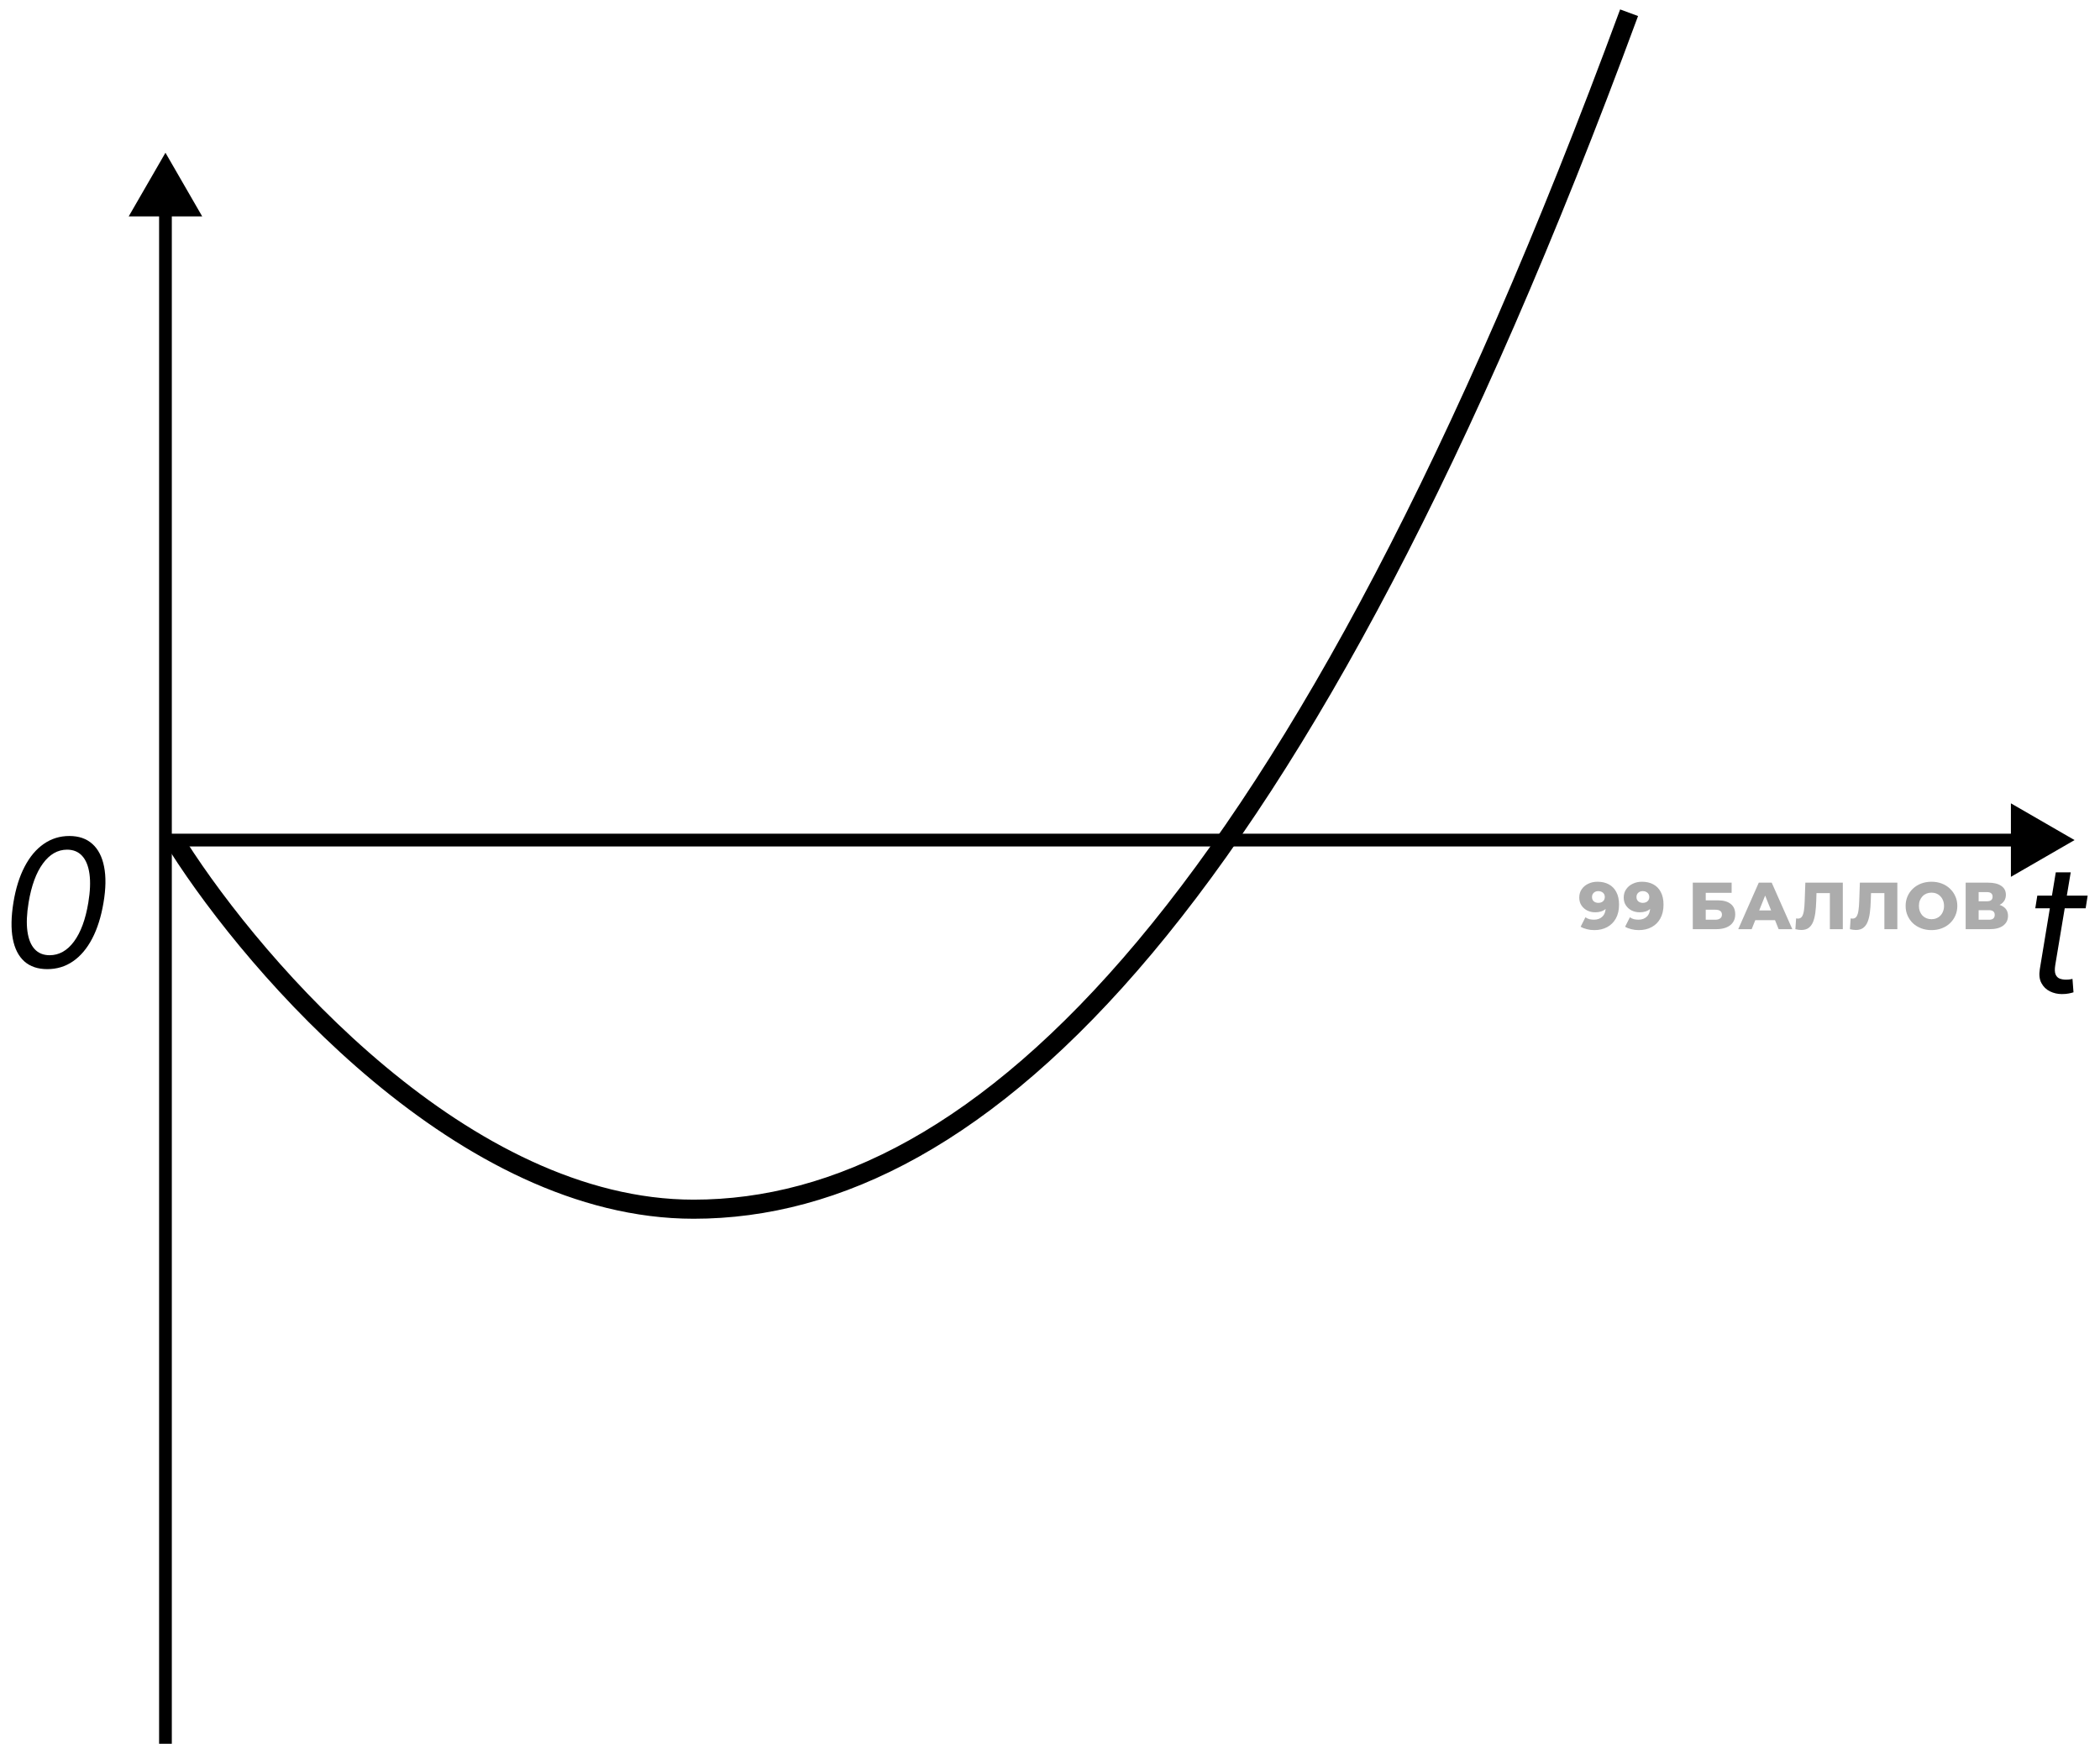 <svg width="165" height="137" viewBox="0 0 165 137" fill="none" xmlns="http://www.w3.org/2000/svg">
<path d="M125.514 69.273C125.858 69.273 126.156 69.341 126.406 69.477C126.66 69.612 126.857 69.814 126.996 70.082C127.139 70.347 127.21 70.677 127.21 71.074C127.21 71.498 127.127 71.86 126.96 72.16C126.796 72.455 126.568 72.682 126.276 72.838C125.987 72.995 125.65 73.073 125.263 73.073C125.061 73.073 124.867 73.049 124.679 73C124.491 72.955 124.329 72.89 124.193 72.807L124.569 72.066C124.673 72.139 124.781 72.189 124.893 72.217C125.007 72.241 125.124 72.254 125.242 72.254C125.524 72.254 125.749 72.168 125.916 71.998C126.083 71.827 126.166 71.578 126.166 71.251C126.166 71.192 126.166 71.131 126.166 71.069C126.166 71.002 126.161 70.936 126.151 70.87L126.406 71.084C126.344 71.213 126.262 71.321 126.161 71.408C126.06 71.495 125.942 71.561 125.806 71.606C125.67 71.651 125.516 71.674 125.342 71.674C125.112 71.674 124.901 71.627 124.71 71.533C124.522 71.436 124.371 71.302 124.256 71.131C124.141 70.957 124.084 70.754 124.084 70.52C124.084 70.266 124.148 70.047 124.277 69.863C124.405 69.675 124.578 69.53 124.793 69.43C125.009 69.325 125.249 69.273 125.514 69.273ZM125.582 70.009C125.484 70.009 125.399 70.028 125.326 70.066C125.253 70.105 125.194 70.159 125.148 70.228C125.107 70.294 125.086 70.376 125.086 70.474C125.086 70.613 125.131 70.724 125.221 70.808C125.315 70.891 125.437 70.933 125.587 70.933C125.688 70.933 125.777 70.914 125.853 70.876C125.93 70.837 125.989 70.783 126.031 70.714C126.072 70.644 126.093 70.562 126.093 70.468C126.093 70.378 126.072 70.299 126.031 70.233C125.989 70.164 125.93 70.11 125.853 70.072C125.777 70.03 125.686 70.009 125.582 70.009ZM129.008 69.273C129.353 69.273 129.65 69.341 129.901 69.477C130.155 69.612 130.351 69.814 130.491 70.082C130.633 70.347 130.705 70.677 130.705 71.074C130.705 71.498 130.621 71.86 130.454 72.16C130.291 72.455 130.063 72.682 129.77 72.838C129.481 72.995 129.144 73.073 128.758 73.073C128.556 73.073 128.361 73.049 128.173 73C127.985 72.955 127.823 72.89 127.687 72.807L128.063 72.066C128.168 72.139 128.276 72.189 128.387 72.217C128.502 72.241 128.618 72.254 128.737 72.254C129.019 72.254 129.243 72.168 129.41 71.998C129.577 71.827 129.661 71.578 129.661 71.251C129.661 71.192 129.661 71.131 129.661 71.069C129.661 71.002 129.655 70.936 129.645 70.87L129.901 71.084C129.838 71.213 129.756 71.321 129.655 71.408C129.555 71.495 129.436 71.561 129.3 71.606C129.165 71.651 129.01 71.674 128.836 71.674C128.606 71.674 128.396 71.627 128.204 71.533C128.016 71.436 127.865 71.302 127.75 71.131C127.635 70.957 127.578 70.754 127.578 70.52C127.578 70.266 127.642 70.047 127.771 69.863C127.9 69.675 128.072 69.53 128.288 69.43C128.504 69.325 128.744 69.273 129.008 69.273ZM129.076 70.009C128.979 70.009 128.893 70.028 128.82 70.066C128.747 70.105 128.688 70.159 128.643 70.228C128.601 70.294 128.58 70.376 128.58 70.474C128.58 70.613 128.625 70.724 128.716 70.808C128.81 70.891 128.932 70.933 129.081 70.933C129.182 70.933 129.271 70.914 129.347 70.876C129.424 70.837 129.483 70.783 129.525 70.714C129.567 70.644 129.588 70.562 129.588 70.468C129.588 70.378 129.567 70.299 129.525 70.233C129.483 70.164 129.424 70.11 129.347 70.072C129.271 70.03 129.18 70.009 129.076 70.009ZM133.004 73V69.346H136.057V70.145H134.022V70.734H134.966C135.412 70.734 135.751 70.829 135.984 71.016C136.221 71.204 136.339 71.476 136.339 71.831C136.339 72.196 136.207 72.483 135.943 72.692C135.678 72.897 135.307 73 134.831 73H133.004ZM134.022 72.259H134.763C134.933 72.259 135.064 72.224 135.154 72.154C135.248 72.085 135.295 71.986 135.295 71.857C135.295 71.599 135.118 71.471 134.763 71.471H134.022V72.259ZM136.576 73L138.189 69.346H139.207L140.825 73H139.75L138.487 69.852H138.894L137.631 73H136.576ZM137.458 72.29L137.725 71.528H139.51L139.776 72.29H137.458ZM141.535 73.063C141.466 73.063 141.391 73.057 141.311 73.047C141.234 73.037 141.153 73.021 141.066 73L141.123 72.154C141.172 72.165 141.219 72.17 141.264 72.17C141.407 72.17 141.515 72.114 141.588 72.003C141.661 71.888 141.711 71.728 141.739 71.523C141.77 71.317 141.789 71.077 141.796 70.802L141.849 69.346H144.793V73H143.775V69.936L143.999 70.165H142.522L142.731 69.925L142.705 70.761C142.694 71.116 142.67 71.436 142.632 71.721C142.593 72.003 142.532 72.245 142.449 72.447C142.365 72.645 142.249 72.798 142.099 72.906C141.953 73.01 141.765 73.063 141.535 73.063ZM145.82 73.063C145.75 73.063 145.675 73.057 145.595 73.047C145.519 73.037 145.437 73.021 145.35 73L145.408 72.154C145.456 72.165 145.503 72.17 145.548 72.17C145.691 72.17 145.799 72.114 145.872 72.003C145.945 71.888 145.996 71.728 146.023 71.523C146.055 71.317 146.074 71.077 146.081 70.802L146.133 69.346H149.077V73H148.059V69.936L148.284 70.165H146.806L147.015 69.925L146.989 70.761C146.979 71.116 146.954 71.436 146.916 71.721C146.878 72.003 146.817 72.245 146.733 72.447C146.65 72.645 146.533 72.798 146.384 72.906C146.237 73.01 146.05 73.063 145.82 73.063ZM151.759 73.073C151.467 73.073 151.197 73.026 150.95 72.932C150.703 72.838 150.487 72.706 150.302 72.535C150.122 72.361 149.981 72.16 149.88 71.93C149.779 71.7 149.728 71.448 149.728 71.173C149.728 70.898 149.779 70.646 149.88 70.416C149.981 70.186 150.122 69.986 150.302 69.816C150.487 69.642 150.703 69.508 150.95 69.414C151.197 69.32 151.467 69.273 151.759 69.273C152.055 69.273 152.324 69.32 152.568 69.414C152.815 69.508 153.029 69.642 153.21 69.816C153.391 69.986 153.532 70.186 153.633 70.416C153.737 70.646 153.789 70.898 153.789 71.173C153.789 71.448 153.737 71.702 153.633 71.935C153.532 72.165 153.391 72.365 153.21 72.535C153.029 72.706 152.815 72.838 152.568 72.932C152.324 73.026 152.055 73.073 151.759 73.073ZM151.759 72.217C151.898 72.217 152.027 72.193 152.145 72.144C152.267 72.095 152.371 72.026 152.458 71.935C152.549 71.841 152.618 71.73 152.667 71.601C152.719 71.472 152.745 71.33 152.745 71.173C152.745 71.013 152.719 70.87 152.667 70.745C152.618 70.616 152.549 70.507 152.458 70.416C152.371 70.322 152.267 70.251 152.145 70.202C152.027 70.153 151.898 70.129 151.759 70.129C151.62 70.129 151.489 70.153 151.367 70.202C151.249 70.251 151.145 70.322 151.054 70.416C150.967 70.507 150.898 70.616 150.845 70.745C150.797 70.87 150.772 71.013 150.772 71.173C150.772 71.33 150.797 71.472 150.845 71.601C150.898 71.73 150.967 71.841 151.054 71.935C151.145 72.026 151.249 72.095 151.367 72.144C151.489 72.193 151.62 72.217 151.759 72.217ZM154.446 73V69.346H156.221C156.66 69.346 156.999 69.43 157.239 69.597C157.483 69.76 157.605 69.993 157.605 70.296C157.605 70.592 157.491 70.825 157.265 70.996C157.039 71.163 156.736 71.246 156.357 71.246L156.461 71.001C156.872 71.001 157.192 71.082 157.422 71.246C157.655 71.406 157.772 71.643 157.772 71.956C157.772 72.276 157.646 72.53 157.396 72.718C157.149 72.906 156.79 73 156.32 73H154.446ZM155.464 72.259H156.279C156.428 72.259 156.54 72.227 156.613 72.165C156.689 72.099 156.728 72.003 156.728 71.878C156.728 71.752 156.689 71.66 156.613 71.601C156.54 71.538 156.428 71.507 156.279 71.507H155.464V72.259ZM155.464 70.808H156.122C156.268 70.808 156.378 70.778 156.451 70.719C156.524 70.656 156.561 70.566 156.561 70.447C156.561 70.329 156.524 70.24 156.451 70.181C156.378 70.119 156.268 70.087 156.122 70.087H155.464V70.808Z" fill="#ACACAC"/>
<path d="M3.719 76.139C2.97 76.139 2.366 75.935 1.909 75.528C1.452 75.117 1.15 74.522 1.004 73.743C0.858 72.961 0.875 72.016 1.054 70.909C1.233 69.809 1.526 68.869 1.934 68.09C2.342 67.308 2.844 66.711 3.44 66.3C4.037 65.886 4.706 65.679 5.449 65.679C6.191 65.679 6.793 65.886 7.254 66.3C7.718 66.715 8.026 67.311 8.178 68.09C8.334 68.869 8.319 69.809 8.134 70.909C7.948 72.016 7.651 72.959 7.244 73.738C6.836 74.517 6.334 75.112 5.737 75.523C5.141 75.934 4.468 76.139 3.719 76.139ZM3.898 75.046C4.643 75.046 5.281 74.688 5.812 73.972C6.345 73.252 6.722 72.231 6.94 70.909C7.086 70.028 7.116 69.277 7.03 68.657C6.944 68.037 6.751 67.565 6.453 67.24C6.155 66.915 5.76 66.753 5.27 66.753C4.534 66.753 3.901 67.116 3.371 67.842C2.84 68.564 2.466 69.587 2.247 70.909C2.101 71.791 2.07 72.54 2.153 73.156C2.236 73.773 2.424 74.242 2.719 74.563C3.014 74.885 3.407 75.046 3.898 75.046Z" fill="black"/>
<path d="M13 12L10.113 17H15.887L13 12ZM12.5 16.5V137H13.5V16.5H12.5Z" fill="black"/>
<path d="M163 66L158 63.113V68.887L163 66ZM13 66.5H158.5V65.5H13V66.5Z" fill="black"/>
<path d="M13.368 66.903C13.145 66.554 13.247 66.091 13.597 65.868C13.946 65.645 14.409 65.747 14.632 66.097L13.368 66.903ZM14.632 66.097C17.682 70.877 23.258 77.94 30.293 83.799C37.339 89.667 45.755 94.25 54.5 94.25V95.75C45.245 95.75 36.494 90.916 29.332 84.951C22.159 78.977 16.485 71.79 13.368 66.903L14.632 66.097ZM54.5 94.25C65.454 94.25 77.137 88.54 89.363 73.956C101.595 59.363 114.309 35.955 127.296 0.74L128.704 1.26C115.691 36.545 102.905 60.137 90.512 74.919C78.113 89.71 66.046 95.75 54.5 95.75V94.25Z" fill="black"/>
<path d="M164.031 70.364L163.872 71.358H159.915L160.074 70.364H164.031ZM161.526 68.534H162.699L161.486 75.812C161.433 76.144 161.441 76.392 161.511 76.558C161.584 76.721 161.693 76.83 161.839 76.886C161.988 76.939 162.149 76.966 162.321 76.966C162.45 76.966 162.556 76.959 162.639 76.946C162.722 76.93 162.788 76.916 162.838 76.906L162.918 77.96C162.828 77.99 162.707 78.02 162.555 78.05C162.406 78.083 162.222 78.099 162.003 78.099C161.671 78.099 161.36 78.028 161.068 77.886C160.777 77.743 160.553 77.526 160.397 77.234C160.241 76.943 160.2 76.575 160.273 76.131L161.526 68.534Z" fill="black"/>
</svg>
